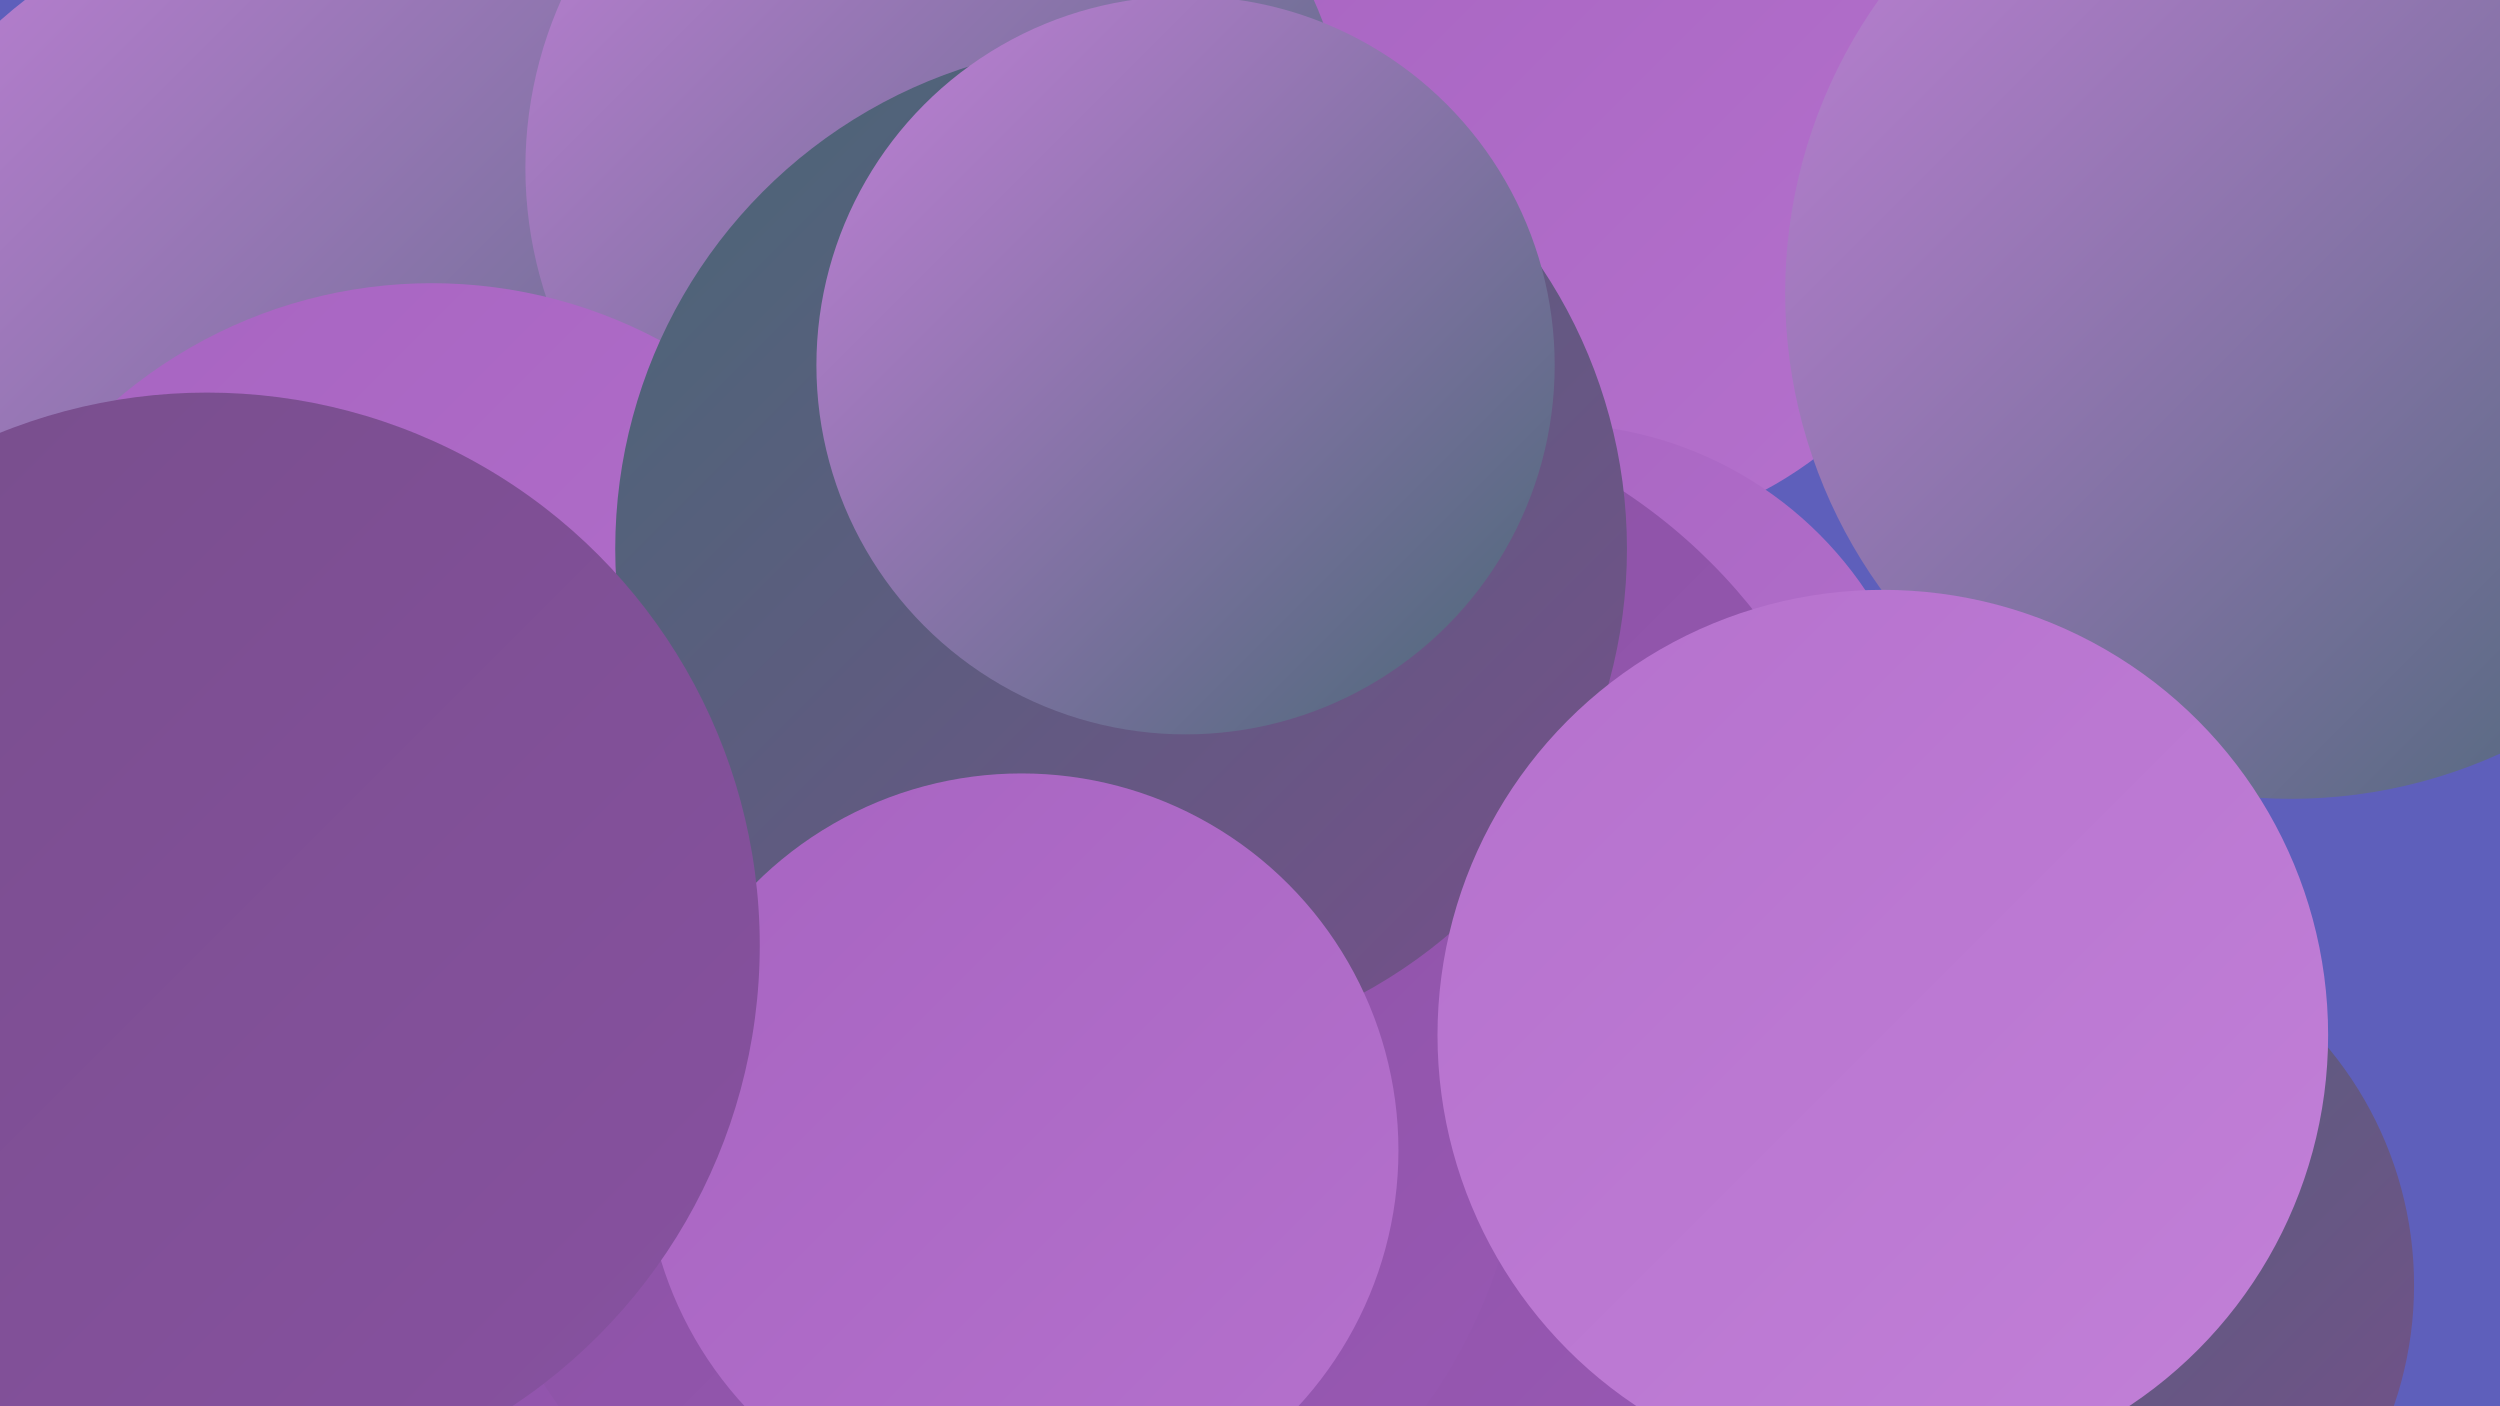 <?xml version="1.0" encoding="UTF-8"?><svg width="1280" height="720" xmlns="http://www.w3.org/2000/svg"><defs><linearGradient id="grad0" x1="0%" y1="0%" x2="100%" y2="100%"><stop offset="0%" style="stop-color:#496776;stop-opacity:1" /><stop offset="100%" style="stop-color:#774e8b;stop-opacity:1" /></linearGradient><linearGradient id="grad1" x1="0%" y1="0%" x2="100%" y2="100%"><stop offset="0%" style="stop-color:#774e8b;stop-opacity:1" /><stop offset="100%" style="stop-color:#8851a1;stop-opacity:1" /></linearGradient><linearGradient id="grad2" x1="0%" y1="0%" x2="100%" y2="100%"><stop offset="0%" style="stop-color:#8851a1;stop-opacity:1" /><stop offset="100%" style="stop-color:#9958b4;stop-opacity:1" /></linearGradient><linearGradient id="grad3" x1="0%" y1="0%" x2="100%" y2="100%"><stop offset="0%" style="stop-color:#9958b4;stop-opacity:1" /><stop offset="100%" style="stop-color:#a764c1;stop-opacity:1" /></linearGradient><linearGradient id="grad4" x1="0%" y1="0%" x2="100%" y2="100%"><stop offset="0%" style="stop-color:#a764c1;stop-opacity:1" /><stop offset="100%" style="stop-color:#b571cd;stop-opacity:1" /></linearGradient><linearGradient id="grad5" x1="0%" y1="0%" x2="100%" y2="100%"><stop offset="0%" style="stop-color:#b571cd;stop-opacity:1" /><stop offset="100%" style="stop-color:#c280d8;stop-opacity:1" /></linearGradient><linearGradient id="grad6" x1="0%" y1="0%" x2="100%" y2="100%"><stop offset="0%" style="stop-color:#c280d8;stop-opacity:1" /><stop offset="100%" style="stop-color:#496776;stop-opacity:1" /></linearGradient></defs><rect width="1280" height="720" fill="#5e5fbb" /><circle cx="808" cy="73" r="202" fill="url(#grad4)" /><circle cx="983" cy="714" r="202" fill="url(#grad4)" /><circle cx="506" cy="683" r="204" fill="url(#grad0)" /><circle cx="1046" cy="658" r="190" fill="url(#grad0)" /><circle cx="795" cy="410" r="193" fill="url(#grad4)" /><circle cx="170" cy="202" r="256" fill="url(#grad6)" /><circle cx="480" cy="86" r="211" fill="url(#grad6)" /><circle cx="336" cy="470" r="231" fill="url(#grad3)" /><circle cx="1198" cy="158" r="230" fill="url(#grad6)" /><circle cx="206" cy="677" r="241" fill="url(#grad2)" /><circle cx="221" cy="393" r="248" fill="url(#grad4)" /><circle cx="762" cy="682" r="228" fill="url(#grad6)" /><circle cx="1173" cy="150" r="259" fill="url(#grad6)" /><circle cx="673" cy="491" r="287" fill="url(#grad2)" /><circle cx="508" cy="561" r="273" fill="url(#grad2)" /><circle cx="574" cy="281" r="259" fill="url(#grad0)" /><circle cx="523" cy="589" r="193" fill="url(#grad4)" /><circle cx="106" cy="484" r="283" fill="url(#grad1)" /><circle cx="964" cy="530" r="228" fill="url(#grad5)" /><circle cx="607" cy="187" r="189" fill="url(#grad6)" /></svg>